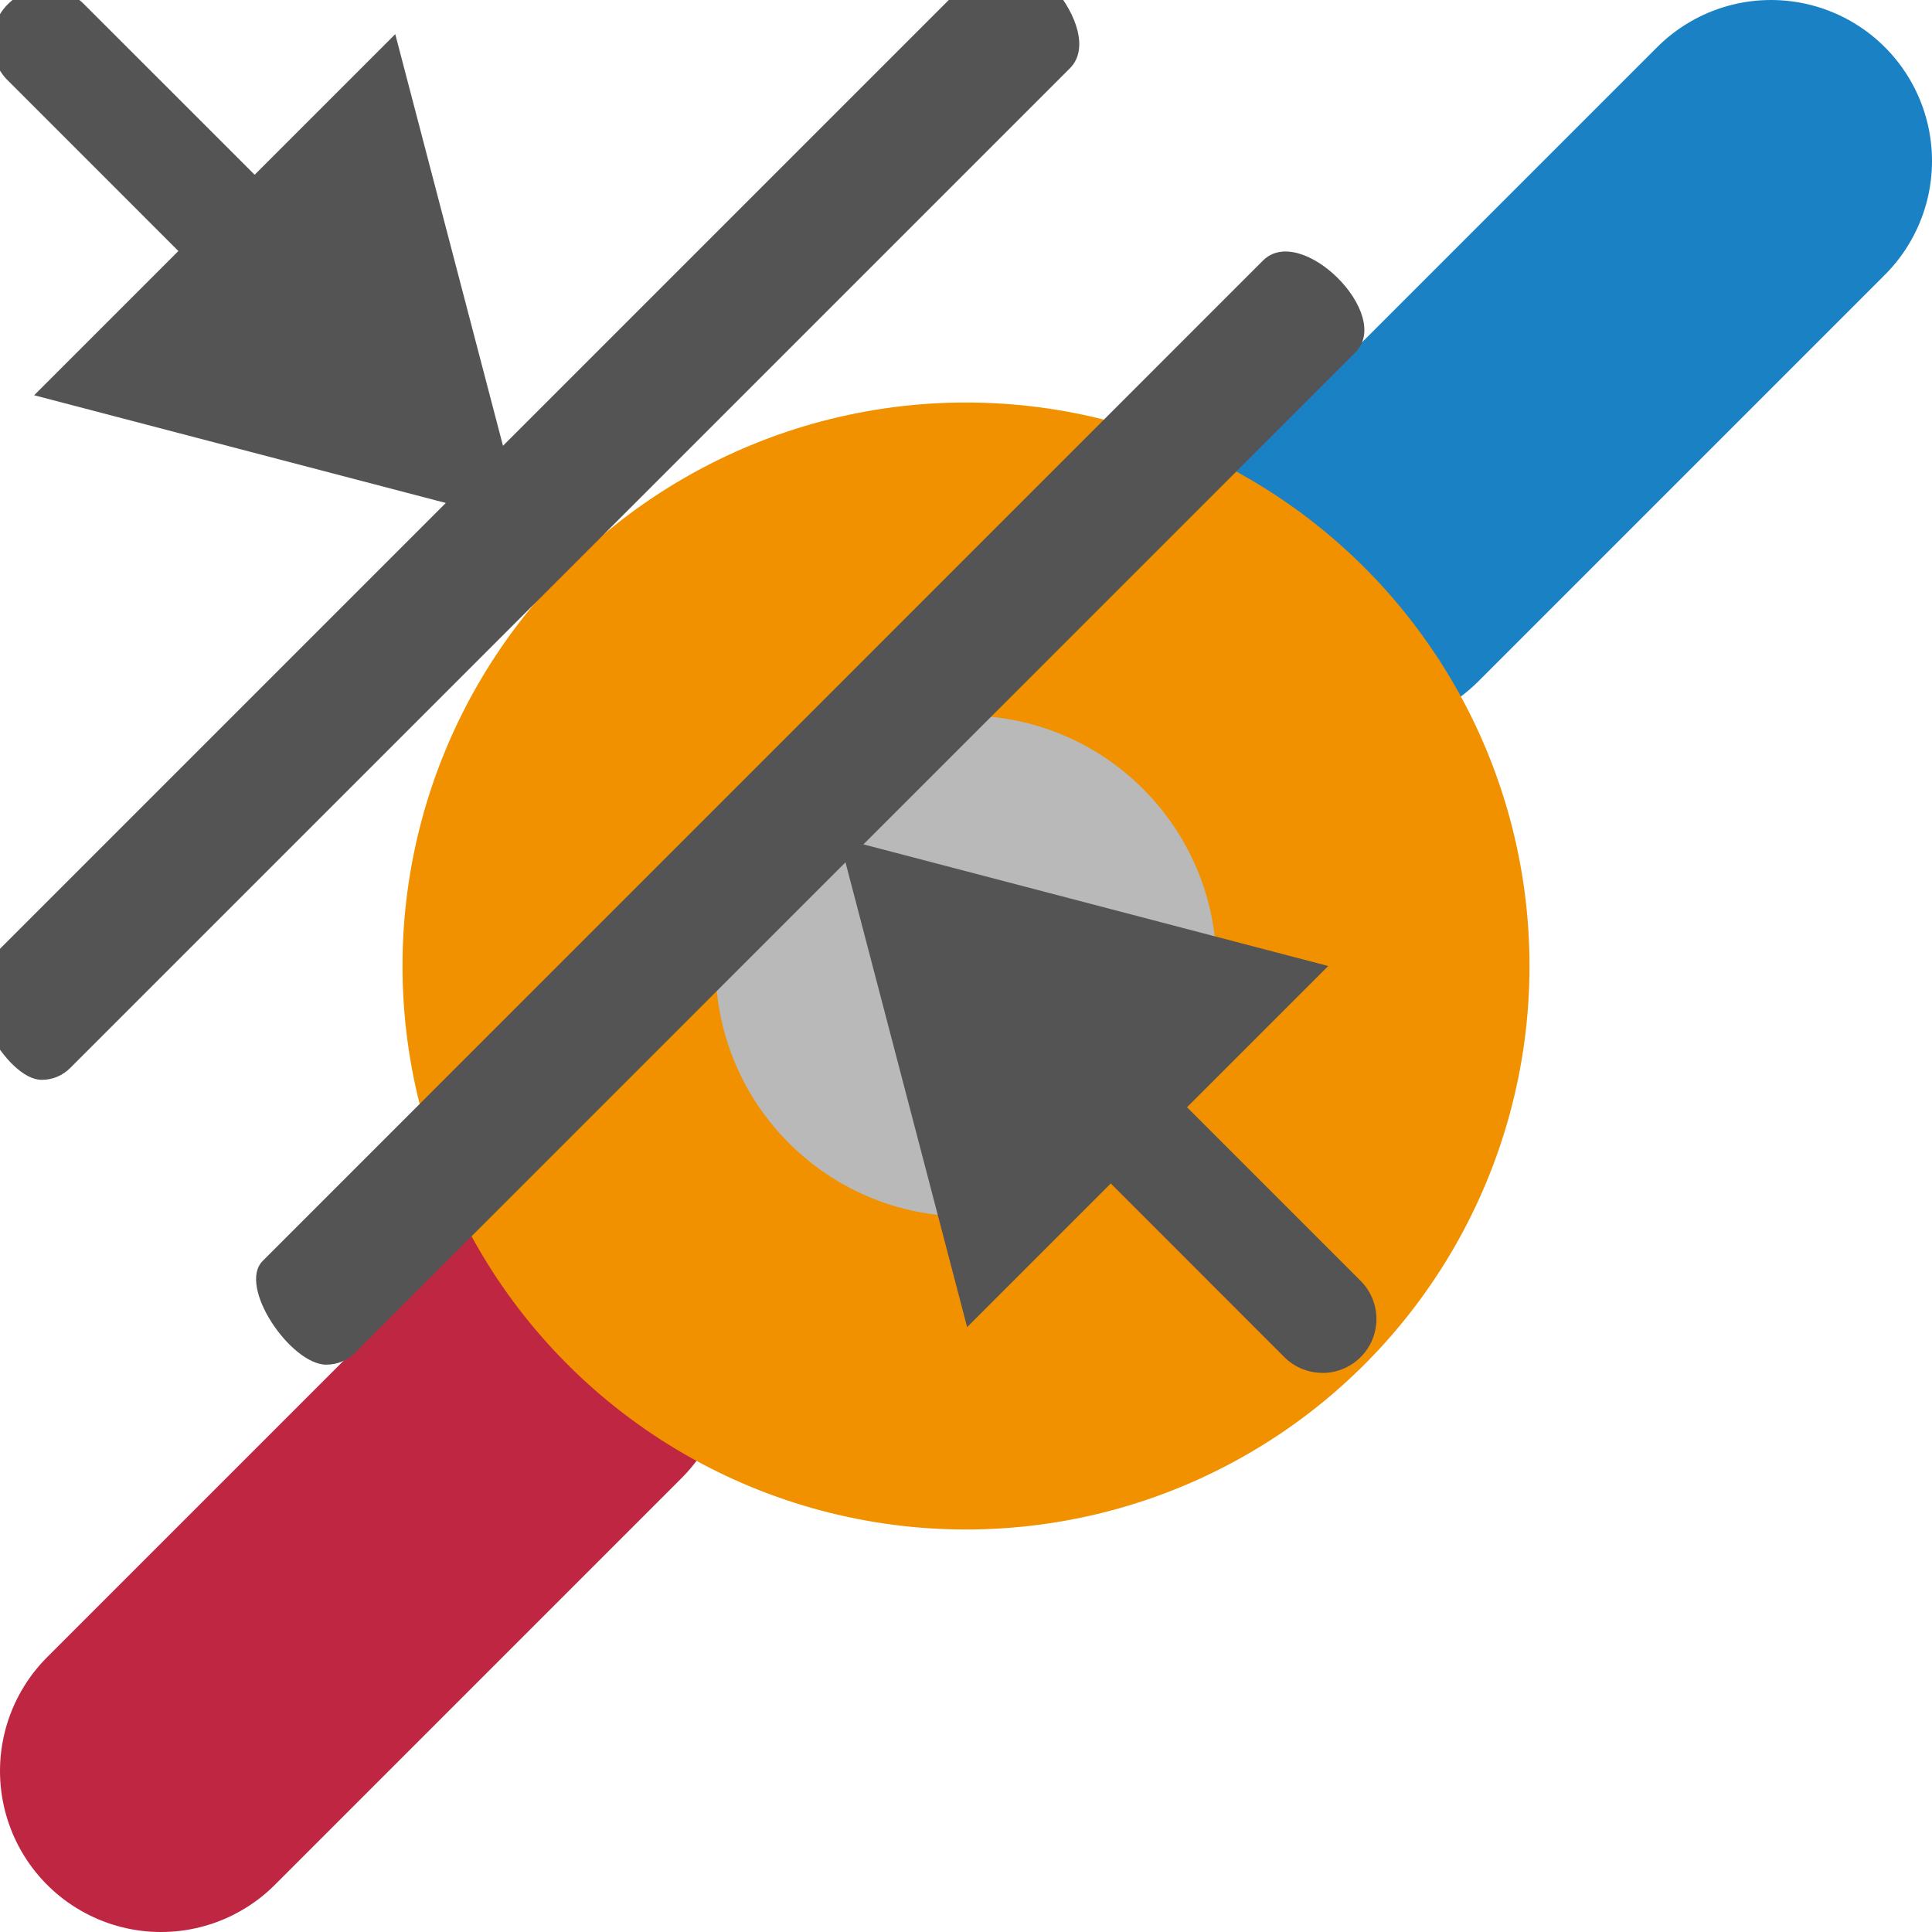 <?xml version="1.0" encoding="UTF-8" standalone="no"?>
<svg
   xmlns:dc="http://purl.org/dc/elements/1.1/"
   xmlns:cc="http://creativecommons.org/ns#"
   xmlns:rdf="http://www.w3.org/1999/02/22-rdf-syntax-ns#"
   xmlns:svg="http://www.w3.org/2000/svg"
   xmlns="http://www.w3.org/2000/svg"
   xmlns:sodipodi="http://sodipodi.sourceforge.net/DTD/sodipodi-0.dtd"
   xmlns:inkscape="http://www.inkscape.org/namespaces/inkscape"
   id="Слой_1"
   data-name="Слой 1"
   viewBox="0 0 24 24"
   version="1.1"
   sodipodi:docname="via_annulus.svg"
   inkscape:version="1.0.1 (3bc2e813f5, 2020-09-07)">
  <sodipodi:namedview
     pagecolor="#ffffff"
     bordercolor="#666666"
     borderopacity="1"
     objecttolerance="10"
     gridtolerance="10"
     guidetolerance="10"
     inkscape:pageopacity="0"
     inkscape:pageshadow="2"
     inkscape:window-width="1996"
     inkscape:window-height="1673"
     id="namedview30"
     showgrid="true"
     inkscape:zoom="19.771793"
     inkscape:cx="2.5465456"
     inkscape:cy="20.104062"
     inkscape:window-x="1137"
     inkscape:window-y="191"
     inkscape:window-maximized="0"
     inkscape:document-rotation="0"
     inkscape:current-layer="Слой_1">
    <inkscape:grid
       type="xygrid"
       id="grid_kicad"
       spacingx="0.5"
       spacingy="0.5"
       color="#9999ff"
       opacity="0.13"
       empspacing="2" />
  </sodipodi:namedview>
  <defs
     id="defs27493">
    <style
       id="style27491">.cls-1{fill:#bf2641;}.cls-2{fill:#1a81c4;}.cls-3{fill:#f29100;}.cls-4{fill:#b9b9b9;}.cls-5{fill:#545454;}</style>
  </defs>
  <title
     id="title27495">via_annulus</title>
  <path
     id="line27479"
     style="fill:none;stroke:#bf2641;stroke-width:4;stroke-linecap:round;stroke-linejoin:round;stroke-miterlimit:4;stroke-dasharray:none"
     d="M 7.05,16.95 2,22"
     sodipodi:nodetypes="cc" />
  <path
     id="line27481"
     style="fill:none;stroke:#1a81c4;stroke-width:4;stroke-linecap:round;stroke-linejoin:round;stroke-miterlimit:4;stroke-dasharray:none"
     d="M 16.95,7.05 22,2"
     sodipodi:nodetypes="cc" />
  <circle
     class="cls-3"
     cx="12"
     cy="12"
     r="7"
     id="circle27501" />
  <circle
     class="cls-4"
     cx="12"
     cy="12"
     r="3.111"
     id="circle27503" />
  <path
     class="cls-5"
     d="M 0.518,13.414 C 0.072,13.414 -0.529,12.315 -0.214,12 L 12.21,-0.424 c 0.471,-0.459 1.545,0.796 1.085,1.268 L 0.871,13.268 c -0.094,0.094 -0.221,0.147 -0.353,0.146 z"
     id="path27505"
     sodipodi:nodetypes="cccccc" />
  <path
     class="cls-5"
     d="M 4.056,16.953 C 3.611,16.953 2.948,15.979 3.263,15.664 L 15.686,3.24 c 0.471,-0.483 1.631,0.671 1.147,1.142 L 4.409,16.806 c -0.094,0.094 -0.221,0.147 -0.353,0.146 z"
     id="path27507"
     sodipodi:nodetypes="cccccc" />
  <polygon
     class="cls-5"
     points="13.984,16.082 11.178,11.222 16.038,14.028 "
     id="polygon27511"
     transform="matrix(1.592,-0.592,-0.592,1.592,-0.728,-0.838)"
     style="stroke-width:0.677" />
  <path
     class="cls-5"
     d="M 4.5,5.125 A 0.668,0.668 0 0 1 4.026,4.929 L 0.082,0.984 A 0.67,0.67 0 0 1 1.029,0.037 L 4.974,3.981 A 0.67,0.67 0 0 1 4.5,5.125 Z"
     id="path27513"
     style="stroke-width:1" />
  <polygon
     class="cls-5"
     points="13.984,16.082 11.178,11.222 16.038,14.028 "
     id="polygon858"
     transform="matrix(-1.592,0.592,0.592,-1.592,17.652,17.748)"
     style="stroke-width:0.677" />
  <path
     class="cls-5"
     d="m 16.428,17.054 a 0.668,0.668 0 0 1 -0.474,-0.196 L 12.01,12.913 a 0.67,0.67 0 0 1 0.947,-0.947 l 3.945,3.945 a 0.67,0.67 0 0 1 -0.474,1.144 z"
     id="path860"
     style="stroke-width:1" />
</svg>
